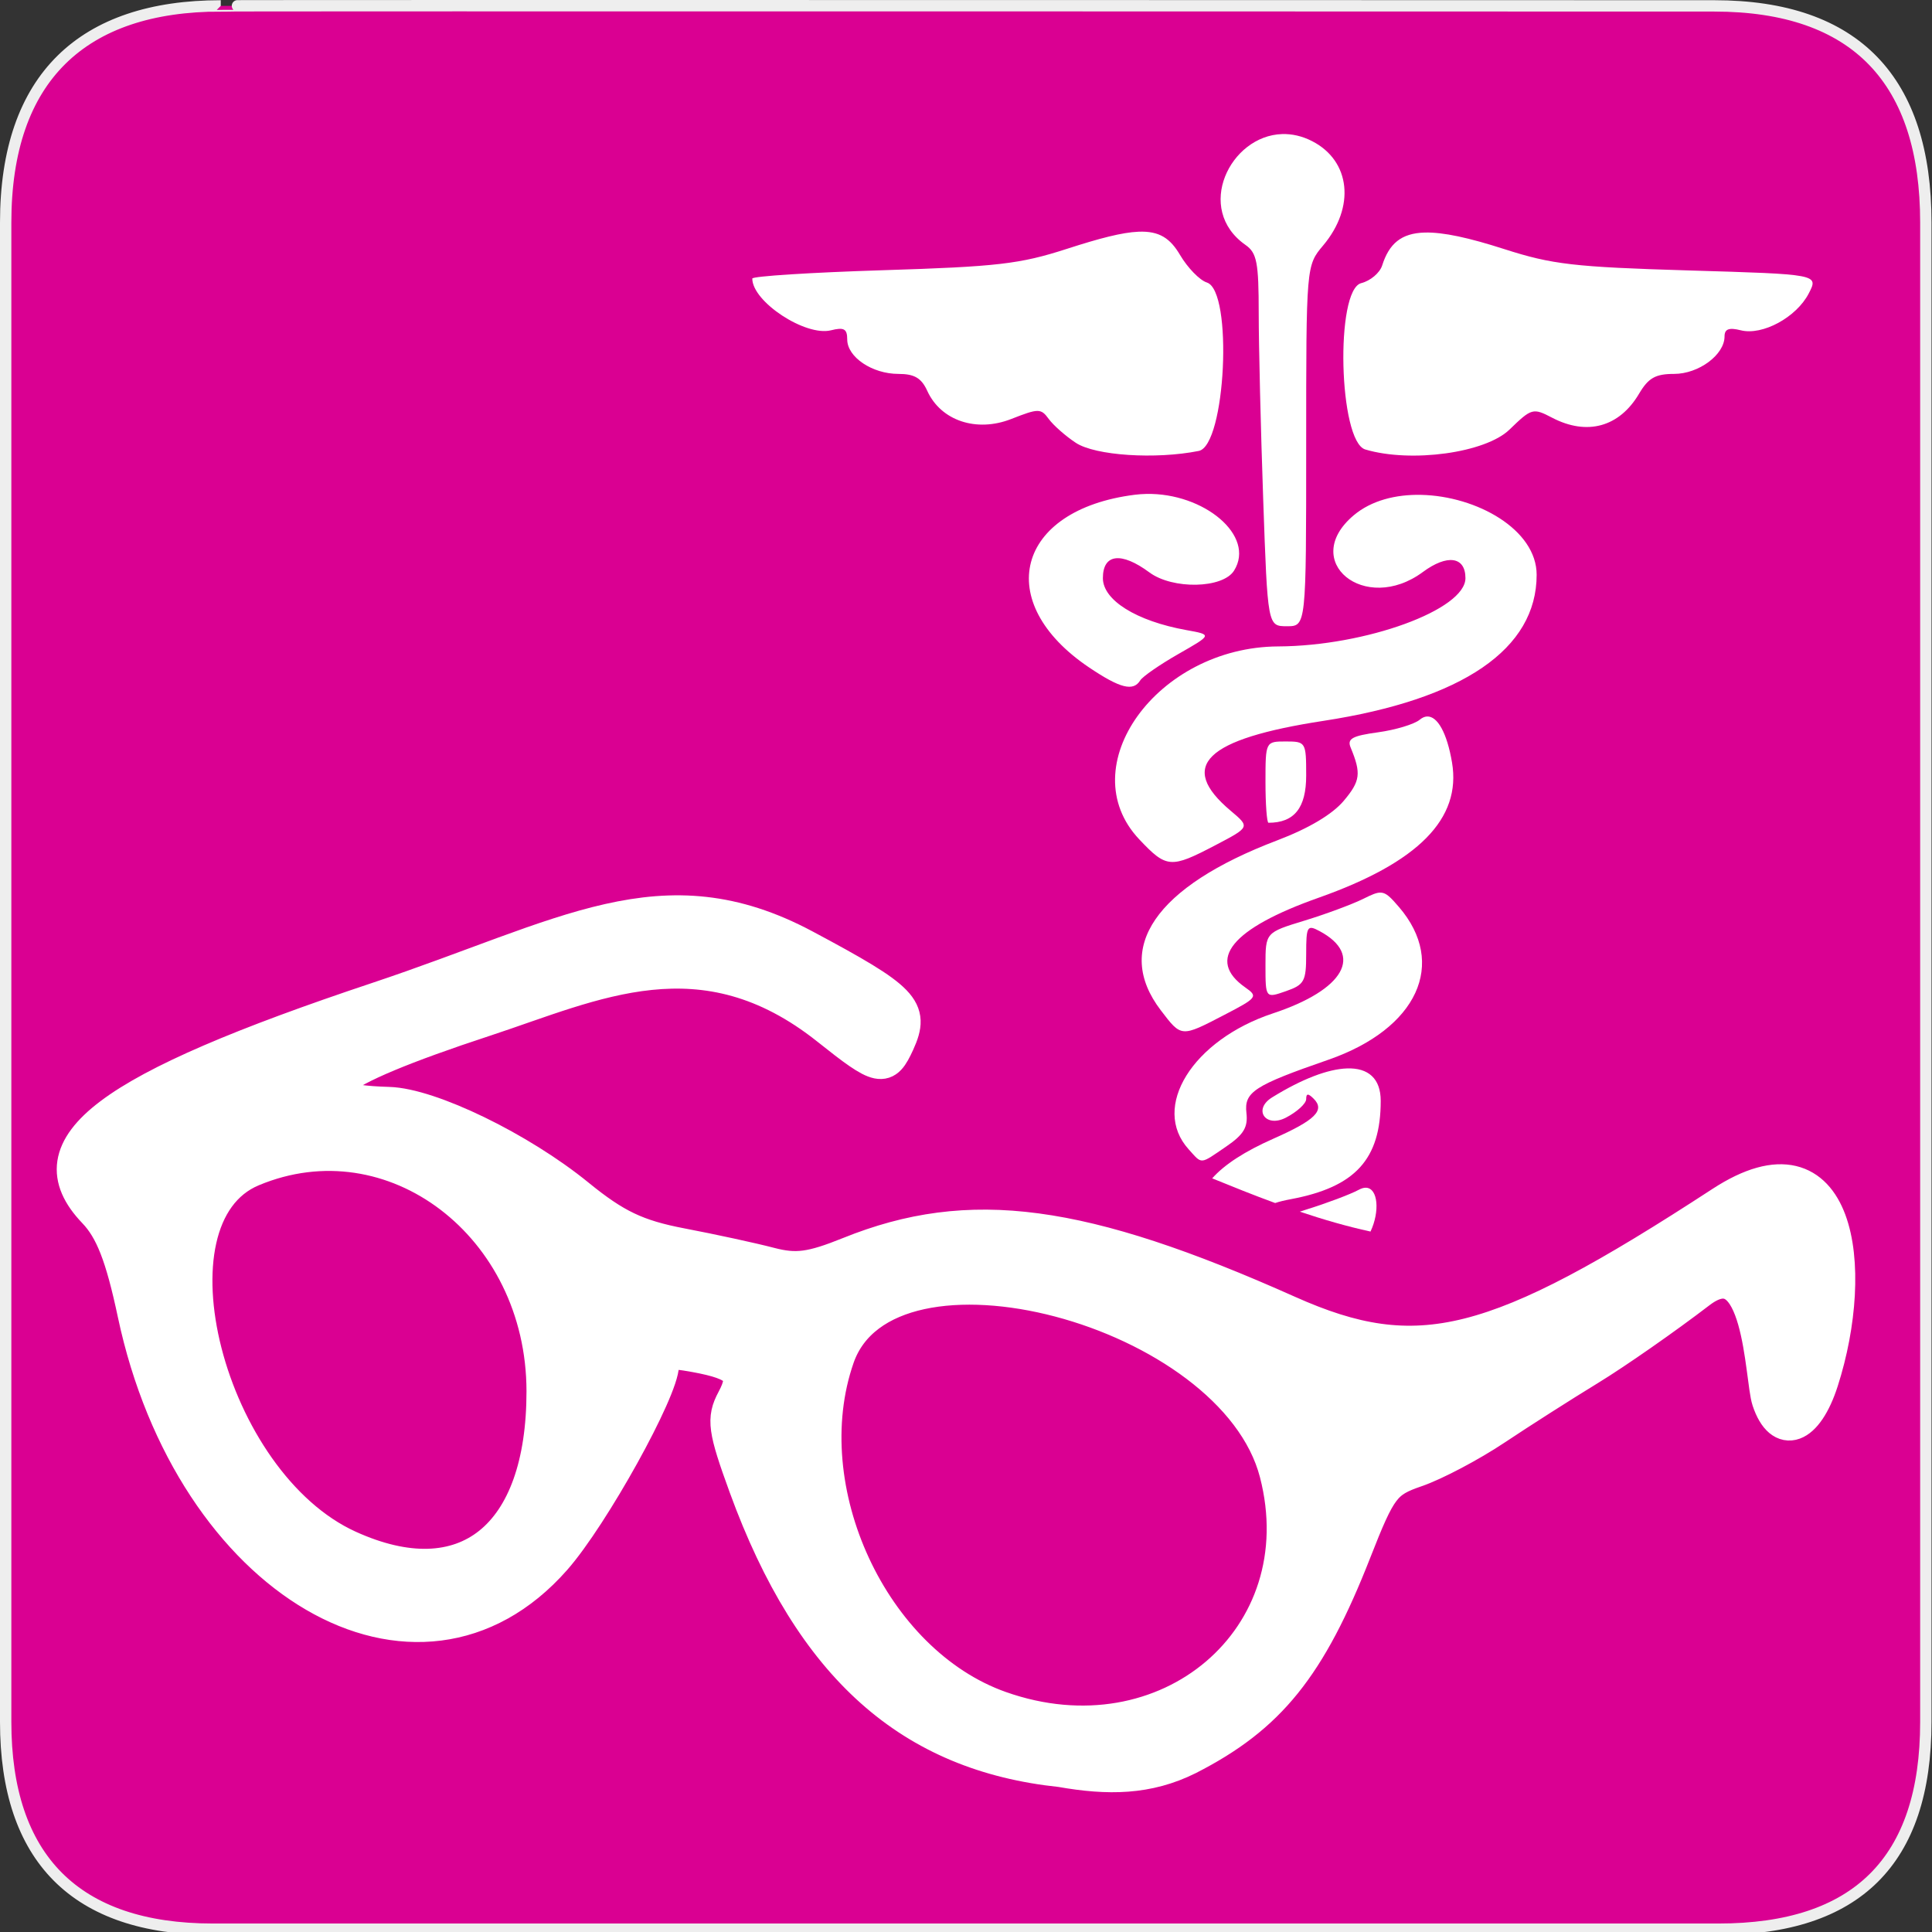 <?xml version="1.0" encoding="UTF-8" standalone="no"?>
<svg xmlns="http://www.w3.org/2000/svg" xmlns:sodipodi="http://sodipodi.sourceforge.net/DTD/sodipodi-0.dtd" xmlns:inkscape="http://www.inkscape.org/namespaces/inkscape" version="1.0" width="580" height="580">
 <rect width="100%" height="100%" fill="#333333" stroke="none"/>
 <defs id="defs4">
  <symbol id="symbol-university" viewBox="244.5 110 489 219.9">
   <path d="M79,43l57,119c0,0,21-96,104-96s124,106,124,106l43-133l82-17L0,17L79,43z" id="path4460"/>
   <path fill="none" stroke="#000000" stroke-width="20" d="M94,176l-21,39" id="path4462"/>
   <path d="M300,19c0,10.5-22.6,19-50.5,19S199,29.5,199,19s22.6-19,50.5-19S300,8.5,300,19z" id="path4464"/>
   <path ill="none" stroke="#000000" stroke-width="20" d="M112,216l-16-38L64,88c0,0-9-8-4-35s16-24,16-24" id="path4466"/>
  </symbol>
  <symbol viewBox="244.5 110 489 219.9" id="symbol9807">
   <path id="path9809" d="M79,43l57,119c0,0,21-96,104-96s124,106,124,106l43-133l82-17L0,17L79,43z"/>
   <path id="path9811" d="M94,176l-21,39" stroke-width="20" stroke="#000000" fill="none"/>
   <path id="path9813" d="M300,19c0,10.5-22.6,19-50.5,19S199,29.5,199,19s22.6-19,50.5-19S300,8.5,300,19z"/>
   <path id="path9815" d="M112,216l-16-38L64,88c0,0-9-8-4-35s16-24,16-24" stroke-width="20" stroke="#000000" ill="none"/>
  </symbol>
  <linearGradient id="linearGradient2936">
   <stop id="stop2938" stop-color="#8acf6b"/>
   <stop offset="1" id="stop2940" stop-color="#368912"/>
  </linearGradient>
  <linearGradient id="linearGradient2952">
   <stop id="stop2954" stop-color="#c0d50d"/>
   <stop offset="1" id="stop2956" stop-color="#eef2cd"/>
  </linearGradient>
  <marker inkscape:stockid="RazorWire" id="RazorWire" orient="auto">
       style="overflow:visible"&gt;
         <path id="path4286" transform="scale(0.8,0.8)" d="M 0.023,-0.74 L 0.023,0.697 L -7.759,3.01 L 10.679,3.01 L 3.491,0.697 L 3.491,-0.74 L 10.741,-2.896 L -7.727,-2.896 L 0.023,-0.74 z " fill="#808080" fill-rule="evenodd" stroke="#000000" stroke-width=".125"/></marker>
  <marker inkscape:stockid="DiamondS" orient="auto" refY="0.0" refX="0.0" id="DiamondS">
   <path id="path4202" d="M 0,-7.071 L -7.071,0 L 0,7.071 L 7.071,0 L 0,-7.071 z " transform="scale(0.2)" fill-rule="evenodd" stroke="#000000" stroke-width="1.25"/>
  </marker>
  <marker inkscape:stockid="Arrow2Sstart" orient="auto" refY="0.0" refX="0.0" id="Arrow2Sstart">
   <path id="path4146" d="M 8.719,4.034 L -2.207,0.016 L 8.719,-4.002 C 6.973,-1.63 6.983,1.616 8.719,4.034 z " transform="scale(0.3) translate(-2.3,0)" fill-rule="evenodd" stroke-linejoin="round" stroke-width=".625"/>
  </marker>
  <marker inkscape:stockid="StopS" orient="auto" refY="0.0" refX="0.0" id="StopS">
   <path id="path4229" d="M 0.0,5.65 L 0.0,-5.65" transform="scale(0.2)" fill="none" fill-rule="evenodd" stroke="#000000" fill-opacity=".75" stroke-width="1.25"/>
  </marker>
  <marker inkscape:stockid="InfiniteLineStart" id="InfiniteLineStart" orient="auto">
   <g id="g4298" transform="translate(-13,0)">
    <circle id="circle4300" r=".8" cx="3"/>
    <circle id="circle4302" r=".8" cx="6.5"/>
    <circle id="circle4304" r=".8" cx="10"/>
   </g>
  </marker>
  <marker inkscape:stockid="CurveIn" orient="auto" refY="0.0" refX="0.0" id="CurveIn">
   <path id="path4238" d="M 4.625,-5.046 C 1.865,-5.046 -0.375,-2.806 -0.375,-0.046 C -0.375,2.714 1.865,4.954 4.625,4.954" transform="scale(0.6)" fill="none" fill-rule="evenodd" stroke="#000000" stroke-width="1.25"/>
  </marker>
  <marker inkscape:stockid="TriangleOutS" orient="auto" refY="0.0" refX="0.0" id="TriangleOutS">
   <path id="path4220" d="M 5.77,0.0 L -2.88,5.0 L -2.88,-5.0 L 5.77,0.0 z " transform="scale(0.2)" fill-rule="evenodd" stroke="#000000" stroke-width="1.25"/>
  </marker>
  <marker inkscape:stockid="Arrow2Send" orient="auto" refY="0.0" refX="0.0" id="Arrow2Send">
   <path id="path4149" d="M 8.719,4.034 L -2.207,0.016 L 8.719,-4.002 C 6.973,-1.63 6.983,1.616 8.719,4.034 z " transform="scale(0.3) rotate(180) translate(-2.3,0)" fill-rule="evenodd" stroke-linejoin="round" stroke-width=".625"/>
  </marker>
  <marker inkscape:stockid="SemiCircleOut" orient="auto" refY="0.0" refX="0.0" id="SemiCircleOut">
   <path id="path4235" d="M -2.5,-0.809 C -2.5,1.951 -4.74,4.191 -7.5,4.191 L -7.5,-5.809 C -4.74,-5.809 -2.5,-3.569 -2.5,-0.809 z " transform="scale(0.6) translate(7.125,0.763)" fill-rule="evenodd" stroke="#000000" stroke-width="1.25"/>
  </marker>
  <marker inkscape:stockid="Arrow1Send" orient="auto" refY="0.0" refX="0.0" id="Arrow1Send">
   <path id="path4131" d="M 0.0,0.0 L 5.0,-5.0 L -12.5,0.0 L 5.0,5.0 L 0.0,0.0 z " transform="scale(0.2) rotate(180) translate(6,0)" fill-rule="evenodd" stroke="#000000" stroke-width="1.25"/>
  </marker>
  <marker inkscape:stockid="Arrow1Sstart" orient="auto" refY="0.0" refX="0.0" id="Arrow1Sstart">
   <path id="path4128" d="M 0.0,0.0 L 5.0,-5.0 L -12.5,0.0 L 5.0,5.0 L 0.0,0.0 z " transform="scale(0.2) translate(6,0)" fill-rule="evenodd" stroke="#000000" stroke-width="1.25"/>
  </marker>
  <marker inkscape:stockid="Tail" orient="auto" refY="0.0" refX="0.0" id="Tail">
   <g id="g4152" transform="scale(-1.2)">
    <path id="path4154" d="M -3.805,-3.959 L 0.544,0" fill="none" fill-rule="evenodd" stroke="#000000" stroke-linecap="round" stroke-width=".8"/>
    <path id="path4156" d="M -1.287,-3.959 L 3.062,0" fill="none" fill-rule="evenodd" stroke="#000000" stroke-linecap="round" stroke-width=".8"/>
    <path id="path4158" d="M 1.305,-3.959 L 5.654,0" fill="none" fill-rule="evenodd" stroke="#000000" stroke-linecap="round" stroke-width=".8"/>
    <path id="path4160" d="M -3.805,4.178 L 0.544,0.22" fill="none" fill-rule="evenodd" stroke="#000000" stroke-linecap="round" stroke-width=".8"/>
    <path id="path4162" d="M -1.287,4.178 L 3.062,0.22" fill="none" fill-rule="evenodd" stroke="#000000" stroke-linecap="round" stroke-width=".8"/>
    <path id="path4164" d="M 1.305,4.178 L 5.654,0.22" fill="none" fill-rule="evenodd" stroke="#000000" stroke-linecap="round" stroke-width=".8"/>
   </g>
  </marker>
  <marker inkscape:stockid="Arrow1Lend" orient="auto" refY="0.0" refX="0.0" id="Arrow1Lend">
   <path id="path4119" d="M 0.0,0.0 L 5.0,-5.0 L -12.5,0.0 L 5.0,5.0 L 0.0,0.0 z " transform="scale(0.8) rotate(180) translate(12.5,0)" fill-rule="evenodd" stroke="#000000" stroke-width="1.25"/>
  </marker>
  <marker inkscape:stockid="TriangleOutL" orient="auto" refY="0.0" refX="0.0" id="TriangleOutL">
   <path id="path4214" d="M 5.77,0.0 L -2.88,5.0 L -2.88,-5.0 L 5.77,0.0 z " transform="scale(0.8)" fill-rule="evenodd" stroke="#000000" stroke-width="1.25"/>
  </marker>
  <marker inkscape:stockid="Arrow1Mend" orient="auto" refY="0.0" refX="0.0" id="Arrow1Mend">
   <path id="path4125" d="M 0.0,0.0 L 5.0,-5.0 L -12.5,0.0 L 5.0,5.0 L 0.0,0.0 z " transform="scale(0.4) rotate(180) translate(10,0)" fill-rule="evenodd" stroke="#000000" stroke-width="1.25"/>
  </marker>
  <marker inkscape:stockid="Arrow2Lend" orient="auto" refY="0.0" refX="0.0" id="Arrow2Lend">
   <path id="path4137" d="M 8.719,4.034 L -2.207,0.016 L 8.719,-4.002 C 6.973,-1.63 6.983,1.616 8.719,4.034 z " transform="scale(1.1) rotate(180) translate(1,0)" fill-rule="evenodd" stroke-linejoin="round" stroke-width=".625"/>
  </marker>
  <symbol id="symbol14628" viewBox="244.5 110 489 219.9">
   <path d="M79,43l57,119c0,0,21-96,104-96s124,106,124,106l43-133l82-17L0,17L79,43z" id="path14630"/>
   <path fill="none" stroke="#000000" stroke-width="20" d="M94,176l-21,39" id="path14632"/>
   <path d="M300,19c0,10.5-22.6,19-50.5,19S199,29.5,199,19s22.6-19,50.5-19S300,8.5,300,19z" id="path14634"/>
   <path ill="none" stroke="#000000" stroke-width="20" d="M112,216l-16-38L64,88c0,0-9-8-4-35s16-24,16-24" id="path14636"/>
  </symbol>
 </defs>
 <g id="g1327">
  <path d="M 66.275,1.768 C 24.94,1.768 1.704,23.139 1.704,66.804 L 1.704,516.927 C 1.704,557.771 22.599,579.156 63.896,579.156 L 515.92,579.156 C 557.227,579.156 578.149,558.841 578.149,516.927 L 578.149,66.804 C 578.149,24.203 557.227,1.768 514.628,1.768 C 514.624,1.768 66.133,1.625 66.275,1.768 z " id="path1329" fill="#DA0092" stroke="#eee" stroke-width="3.408"/>
 </g>
 <path d="M 356.765,527.822 C 381.091,515.412 393.096,500.525 406.724,465.774 C 414.264,446.546 415.652,444.714 425.151,441.449 C 430.801,439.506 441.516,433.851 448.963,428.882 C 456.41,423.913 469.06,415.844 477.076,410.95 C 485.091,406.057 499.976,395.673 510.154,387.875 C 528.659,373.698 528.659,413.698 530.91,420.451 C 534.692,431.798 542.307,429.026 546.932,414.618 C 557.889,380.482 552.305,337.978 516.821,361.113 C 448.749,405.495 425.739,411.295 386.771,393.891 C 324.718,366.178 291.15,361.698 254.954,376.297 C 243.501,380.917 238.998,381.511 231.107,379.447 C 225.757,378.047 213.805,375.454 204.547,373.684 C 191.244,371.141 184.734,368.039 173.51,358.895 C 156.133,344.74 129.208,331.657 116.717,331.298 C 87.473,330.459 97.045,322.119 145.539,306.186 C 178.347,295.408 210.832,278.813 248.516,308.817 C 264.223,321.324 265.703,321.621 269.607,313.054 C 274.24,302.886 271.422,299.966 241.622,284.053 C 198.901,261.239 170.056,280.892 113.36,299.808 C 31.98,326.96 9.37,343.961 28.328,363.749 C 33.52,369.168 36.607,377.081 40.274,394.366 C 57.385,475.016 125.413,514.706 166.51,468.016 C 177.847,455.137 198.857,417.252 198.857,409.689 C 198.857,405.9 200.476,405.459 208.794,406.988 C 222.091,409.431 224.431,412.149 220.139,420.168 C 217.045,425.949 217.483,429.108 223.765,446.334 C 243.619,500.77 273.503,526.775 318.494,531.506 C 332.646,533.998 344.565,533.908 356.765,527.822 z M 300.273,512.656 C 261.86,499.054 237.76,447.089 251.52,407.534 C 266.244,365.204 370.217,392.607 383.084,442.208 C 395.904,491.631 350.348,530.387 300.273,512.656 z M 104.734,464.387 C 62.306,445.113 41.9,365.362 75.775,351.209 C 117.976,333.576 163.039,367.892 163.057,417.675 C 163.074,461.524 139.68,480.261 104.734,464.387 z" id="path14845" sodipodi:nodetypes="csssssssscsssssscssssccsssscccccccssc" fill="#ffffff" stroke="#ffffff" stroke-linejoin="round" stroke-linecap="round" stroke-width="10"/>
 <path d="M 384.906,40.25 C 369.253,40.712 358.52,62.755 373.906,73.531 C 377.329,75.929 377.87,78.763 377.875,94 C 377.878,103.729 378.485,128.86 379.219,149.844 C 380.552,187.996 380.561,188 386.344,188 C 392.126,188 392.125,188.013 392.125,133.875 C 392.125,79.737 392.131,79.734 397.219,73.688 C 406.91,62.17 405.469,48.353 393.969,42.406 C 390.867,40.802 387.805,40.164 384.906,40.25 z M 341.781,69.562 C 336.884,69.765 330.159,71.515 320.25,74.719 C 306.153,79.277 299.398,80.051 265,81.125 C 243.456,81.797 225.844,82.925 225.844,83.625 C 225.844,90.573 241.821,101.076 249.469,99.156 C 253.364,98.179 254.344,98.711 254.344,101.906 C 254.344,107.198 261.835,112.25 269.719,112.25 C 274.515,112.25 276.617,113.486 278.375,117.344 C 282.459,126.306 293.144,129.886 303.594,125.781 C 311.779,122.566 312.488,122.56 314.844,125.781 C 316.225,127.67 319.874,130.897 322.969,132.938 C 328.803,136.785 346.916,137.967 359.875,135.375 C 367.979,133.754 370.217,87.321 362.312,84.812 C 360.155,84.128 356.532,80.399 354.25,76.531 C 351.319,71.564 348.078,69.302 341.781,69.562 z M 427.75,69.812 C 420.637,69.986 417.002,73.182 414.938,79.688 C 414.23,81.917 411.414,84.308 408.656,85 C 400.771,86.979 401.884,132.565 409.875,134.938 C 423.656,139.029 445.942,135.961 453.156,128.969 C 459.815,122.515 460.211,122.403 465.969,125.406 C 476.46,130.877 486.146,128.204 492.062,118.188 C 494.854,113.463 496.981,112.25 502.562,112.25 C 509.975,112.25 517.719,106.496 517.719,101 C 517.719,98.756 519.06,98.269 522.594,99.156 C 529.116,100.793 539.293,95.263 543,88.094 C 545.981,82.33 546.002,82.346 506.938,81.188 C 472.504,80.167 465.943,79.388 451.594,74.781 C 440.944,71.362 433.282,69.678 427.75,69.812 z M 344.125,148.281 C 342.974,148.305 341.816,148.385 340.656,148.531 C 305.047,153.03 297.754,180.765 327,200.406 C 336.282,206.64 340.213,207.647 342.312,204.25 C 343.019,203.108 348.156,199.539 353.75,196.344 C 363.921,190.535 363.93,190.558 356.156,189.156 C 341.136,186.447 331.094,180.178 331.094,173.562 C 331.094,166.251 336.583,165.575 345.062,171.844 C 352.057,177.015 367.092,176.701 370.469,171.312 C 377.036,160.831 361.395,147.924 344.125,148.281 z M 426.625,148.562 C 419.027,148.4 411.688,150.243 406.406,154.688 C 390.047,168.453 409.726,184.606 427.156,171.719 C 434.485,166.301 439.937,167.085 439.938,173.562 C 439.938,183.039 410.046,193.939 383.719,194.062 C 347.378,194.233 321.472,230.203 342,251.969 C 350.214,260.678 351.471,260.752 364.844,253.75 C 375.272,248.29 375.286,248.301 369.469,243.406 C 353.447,229.925 361.754,221.865 397.312,216.406 C 439.222,209.973 461.312,194.829 461.312,172.562 C 461.312,159 443.34,148.92 426.625,148.562 z M 428.406,215.094 C 427.684,215.129 426.956,215.451 426.219,216.062 C 424.586,217.418 418.949,219.123 413.688,219.844 C 405.955,220.904 404.374,221.763 405.469,224.406 C 408.697,232.202 408.399,234.473 403.406,240.406 C 399.996,244.459 392.932,248.676 383.438,252.281 C 346.839,266.18 334.206,284.582 348.469,303.281 C 354.711,311.466 354.516,311.44 367.531,304.688 C 377.423,299.555 377.742,299.168 373.844,296.438 C 362.025,288.16 369.719,278.749 395.875,269.5 C 425.817,258.912 438.758,245.783 435.906,228.906 C 434.406,220.025 431.535,214.942 428.406,215.094 z M 386.031,222.594 C 379.927,222.594 379.906,222.604 379.906,234.812 C 379.906,241.527 380.326,247 380.812,247 C 388.57,247 392.125,242.535 392.125,232.812 C 392.125,222.809 392.004,222.594 386.031,222.594 z M 414.562,267.969 C 413.288,267.901 411.802,268.576 409.312,269.812 C 406.018,271.449 398.06,274.409 391.625,276.375 C 379.925,279.949 379.906,279.934 379.906,289.812 C 379.906,299.691 379.927,299.691 386.031,297.562 C 391.577,295.629 392.125,294.609 392.125,286.406 C 392.125,278.042 392.43,277.537 396.156,279.531 C 409.514,286.68 403.578,297.128 382.156,304.219 C 357.974,312.224 345.451,332.442 356.844,345.031 C 360.977,349.599 360.085,349.679 368.125,344.188 C 373.362,340.611 374.682,338.406 374.188,334.125 C 373.462,327.839 376.484,325.87 398.75,318.156 C 425.496,308.89 434.568,289.254 419.969,272.281 C 417.468,269.374 416.201,268.056 414.562,267.969 z M 404.375,320.75 C 398.722,320.942 390.982,323.829 381.906,329.438 C 376.065,333.048 379.894,338.705 386.031,335.531 C 389.389,333.795 392.125,331.283 392.125,329.969 C 392.125,328.214 392.712,328.181 394.375,329.844 C 397.841,333.31 394.87,336.279 382.281,341.844 C 373.703,345.636 367.576,349.603 363.906,353.75 C 370.083,356.263 376.379,358.811 382.812,361.156 C 384.13,360.708 385.682,360.347 387.531,360 C 406.882,356.37 414.5,348.011 414.5,330.469 C 414.5,323.792 410.782,320.532 404.375,320.75 z M 410.094,356.562 C 409.452,356.535 408.738,356.739 407.906,357.188 C 405.388,358.545 398.28,361.219 392.125,363.125 C 391.431,363.34 390.839,363.544 390.219,363.75 C 397.266,366.12 404.365,368.182 411.438,369.719 C 414.275,363.695 413.698,356.719 410.094,356.562 z" id="path4120" fill="#ffffff"/>
</svg>
